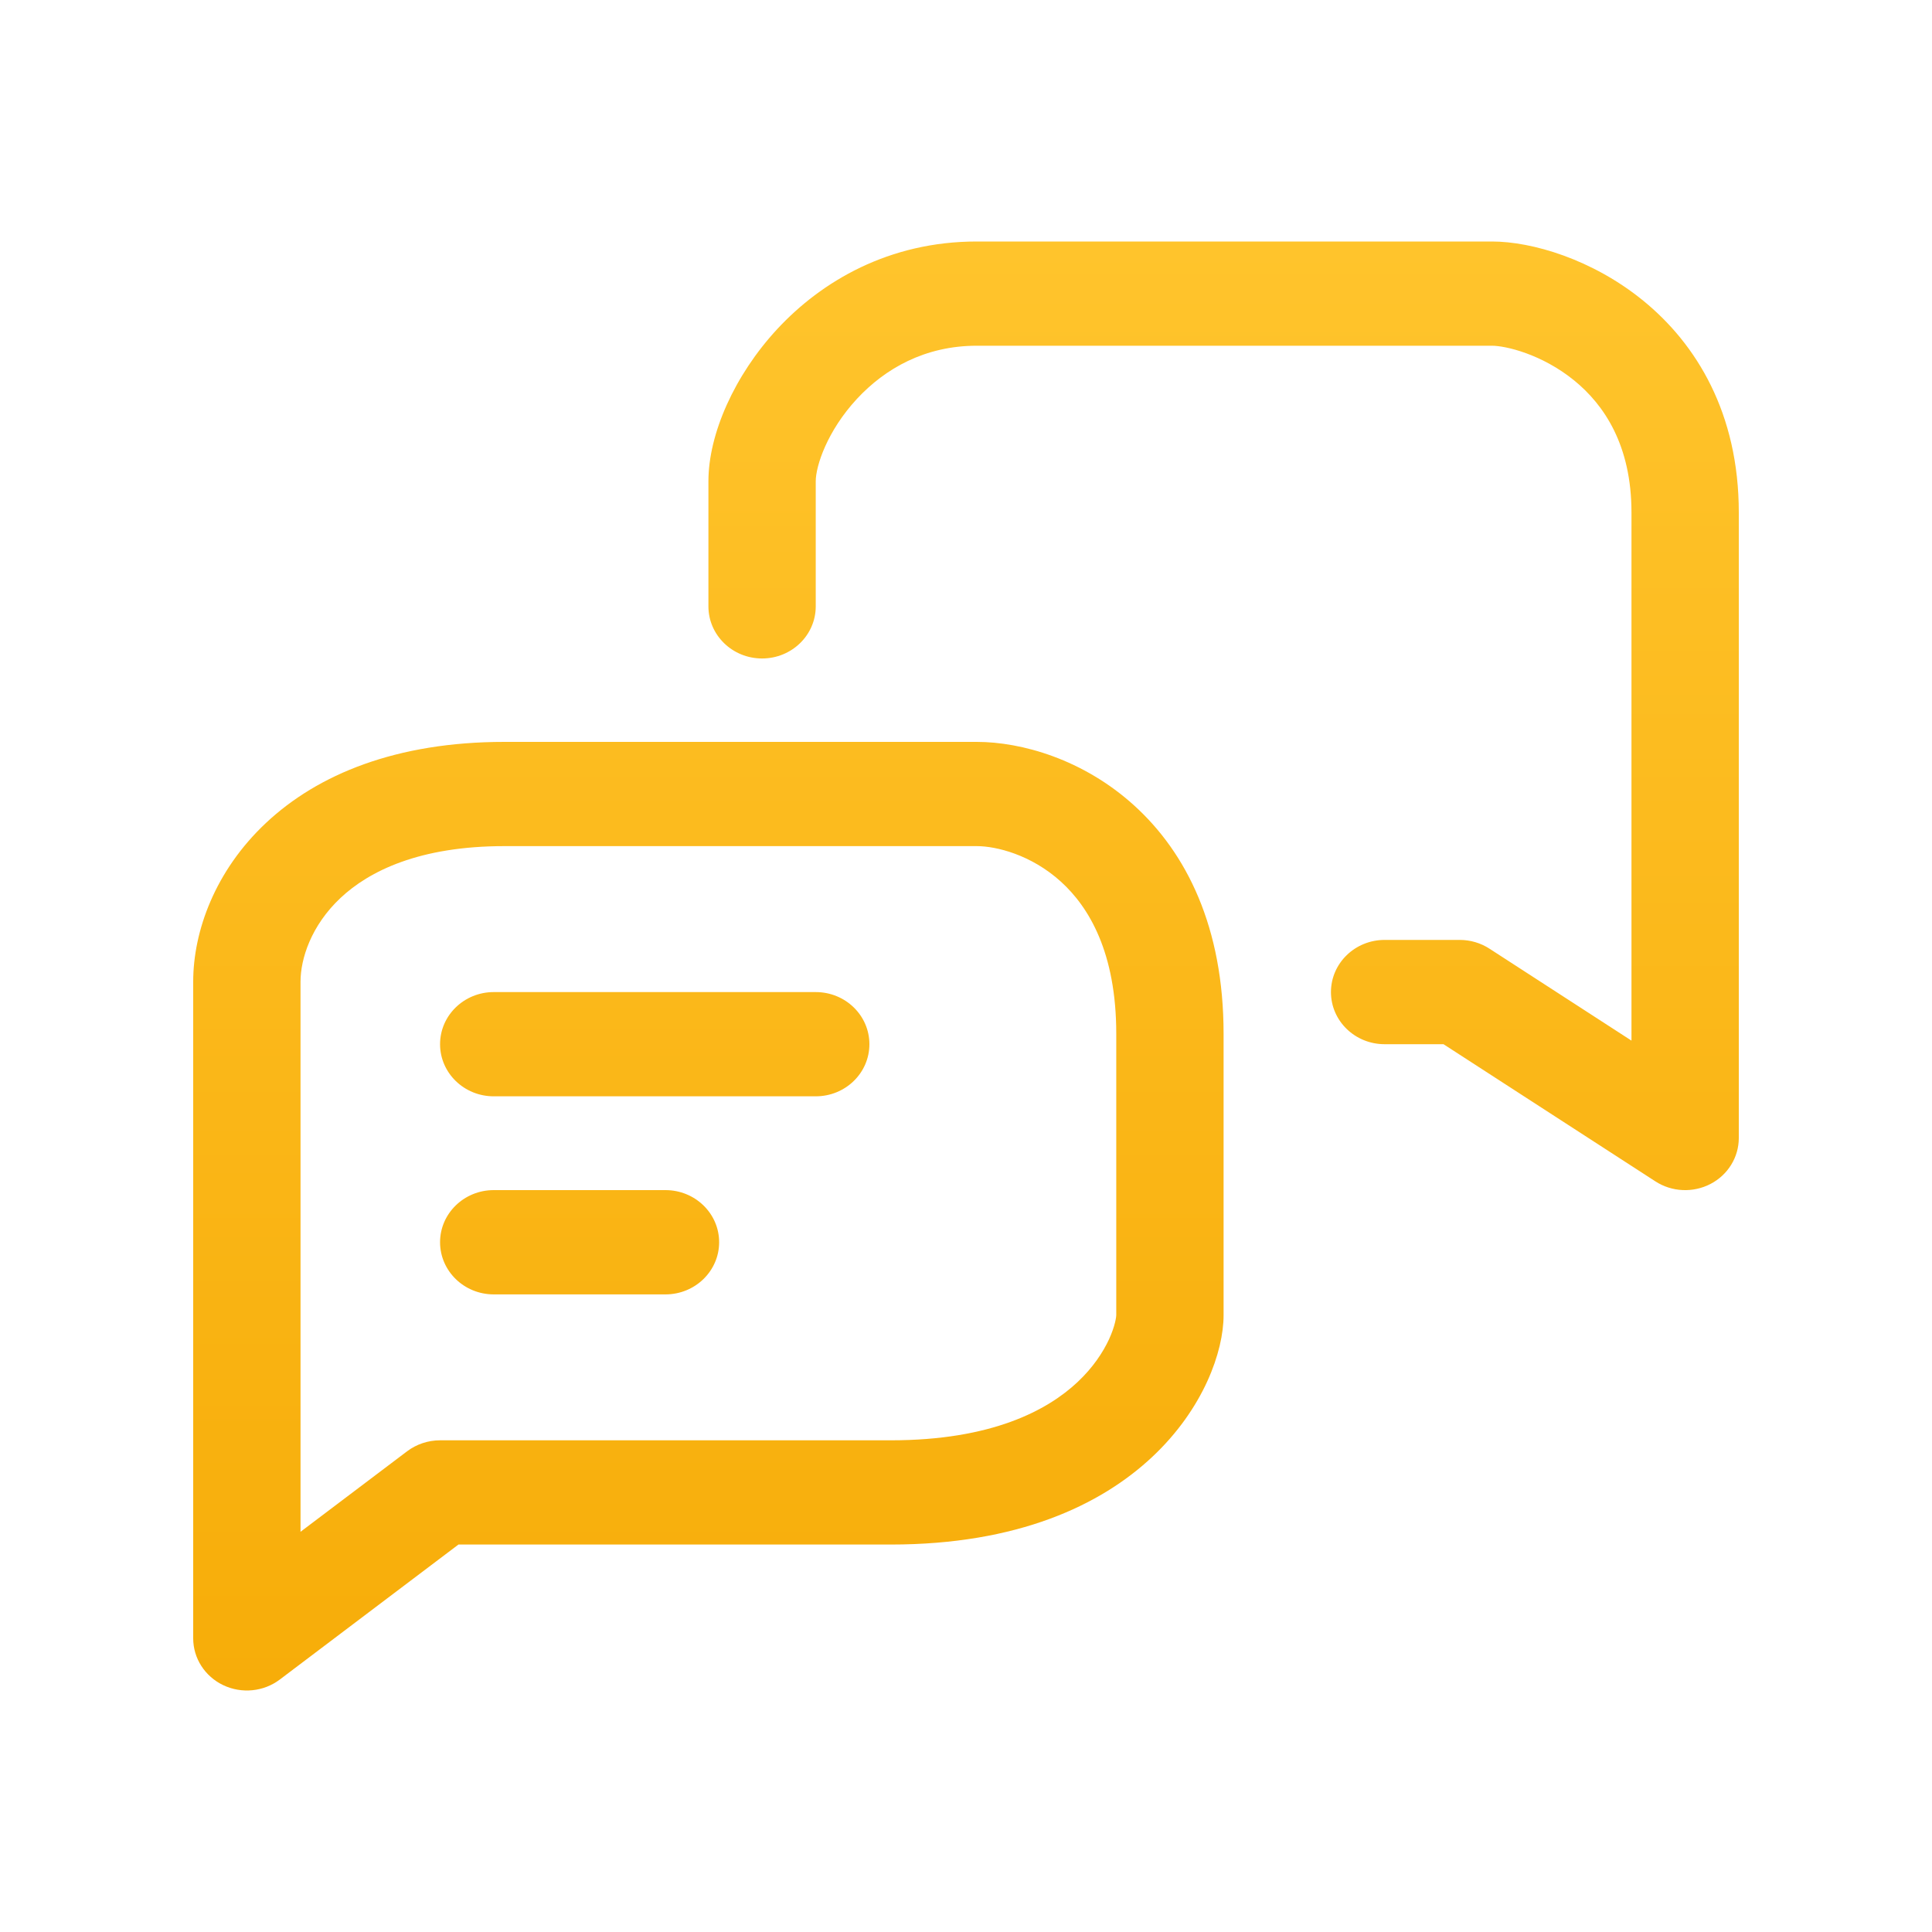 <svg width="40" height="40" viewBox="0 0 40 40" fill="none" xmlns="http://www.w3.org/2000/svg">
<path fill-rule="evenodd" clip-rule="evenodd" d="M17.742 8.258C17.125 8.924 16.889 9.649 16.889 9.964V12.554C16.889 13.15 16.391 13.633 15.778 13.633C15.164 13.633 14.667 13.15 14.667 12.554V9.964C14.667 8.984 15.208 7.767 16.091 6.814C17.01 5.823 18.405 5 20.222 5H30.889C31.72 5 32.969 5.368 34.02 6.224C35.121 7.121 36 8.552 36 10.611V23.561C36 23.959 35.775 24.325 35.413 24.513C35.052 24.7 34.614 24.68 34.273 24.459L29.886 21.619H28.667C28.053 21.619 27.556 21.136 27.556 20.54C27.556 19.944 28.053 19.46 28.667 19.46H30.222C30.442 19.46 30.656 19.523 30.839 19.642L33.778 21.545V10.611C33.778 9.218 33.212 8.382 32.592 7.877C31.92 7.33 31.169 7.158 30.889 7.158H20.222C19.15 7.158 18.324 7.631 17.742 8.258ZM7.05 18.591C6.439 19.165 6.222 19.854 6.222 20.324V31.714L8.429 30.047C8.624 29.9 8.864 29.82 9.111 29.82H18.444C20.533 29.82 21.686 29.2 22.311 28.613C22.633 28.31 22.838 27.994 22.962 27.727C23.023 27.593 23.062 27.476 23.085 27.383C23.096 27.337 23.103 27.3 23.107 27.272C23.111 27.243 23.111 27.23 23.111 27.23V21.403C23.111 19.721 22.545 18.779 21.964 18.253C21.35 17.696 20.626 17.518 20.222 17.518H10.444C8.681 17.518 7.642 18.035 7.05 18.591ZM5.506 17.039C6.58 16.03 8.208 15.36 10.444 15.36H20.222C21.152 15.36 22.428 15.721 23.48 16.675C24.567 17.66 25.333 19.2 25.333 21.403V27.23C25.333 28.723 23.69 31.978 18.444 31.978H9.492L5.793 34.773C5.458 35.026 5.004 35.071 4.623 34.89C4.242 34.709 4 34.333 4 33.921V20.324C4 19.283 4.45 18.03 5.506 17.039ZM9.111 21.619C9.111 21.023 9.609 20.54 10.222 20.54H16.889C17.503 20.54 18 21.023 18 21.619C18 22.215 17.503 22.698 16.889 22.698H10.222C9.609 22.698 9.111 22.215 9.111 21.619ZM9.111 25.719C9.111 25.123 9.609 24.64 10.222 24.64H13.778C14.391 24.64 14.889 25.123 14.889 25.719C14.889 26.315 14.391 26.799 13.778 26.799H10.222C9.609 26.799 9.111 26.315 9.111 25.719Z" fill="url(#paint0_linear_28_886)"/>
<defs>
<linearGradient id="paint0_linear_28_886" x1="22.775" y1="35" x2="22.775" y2="5" gradientUnits="userSpaceOnUse">
<stop stop-color="#F7AD09"/>
<stop offset="1" stop-color="#FFC42C"/>
</linearGradient>
</defs>
</svg>
